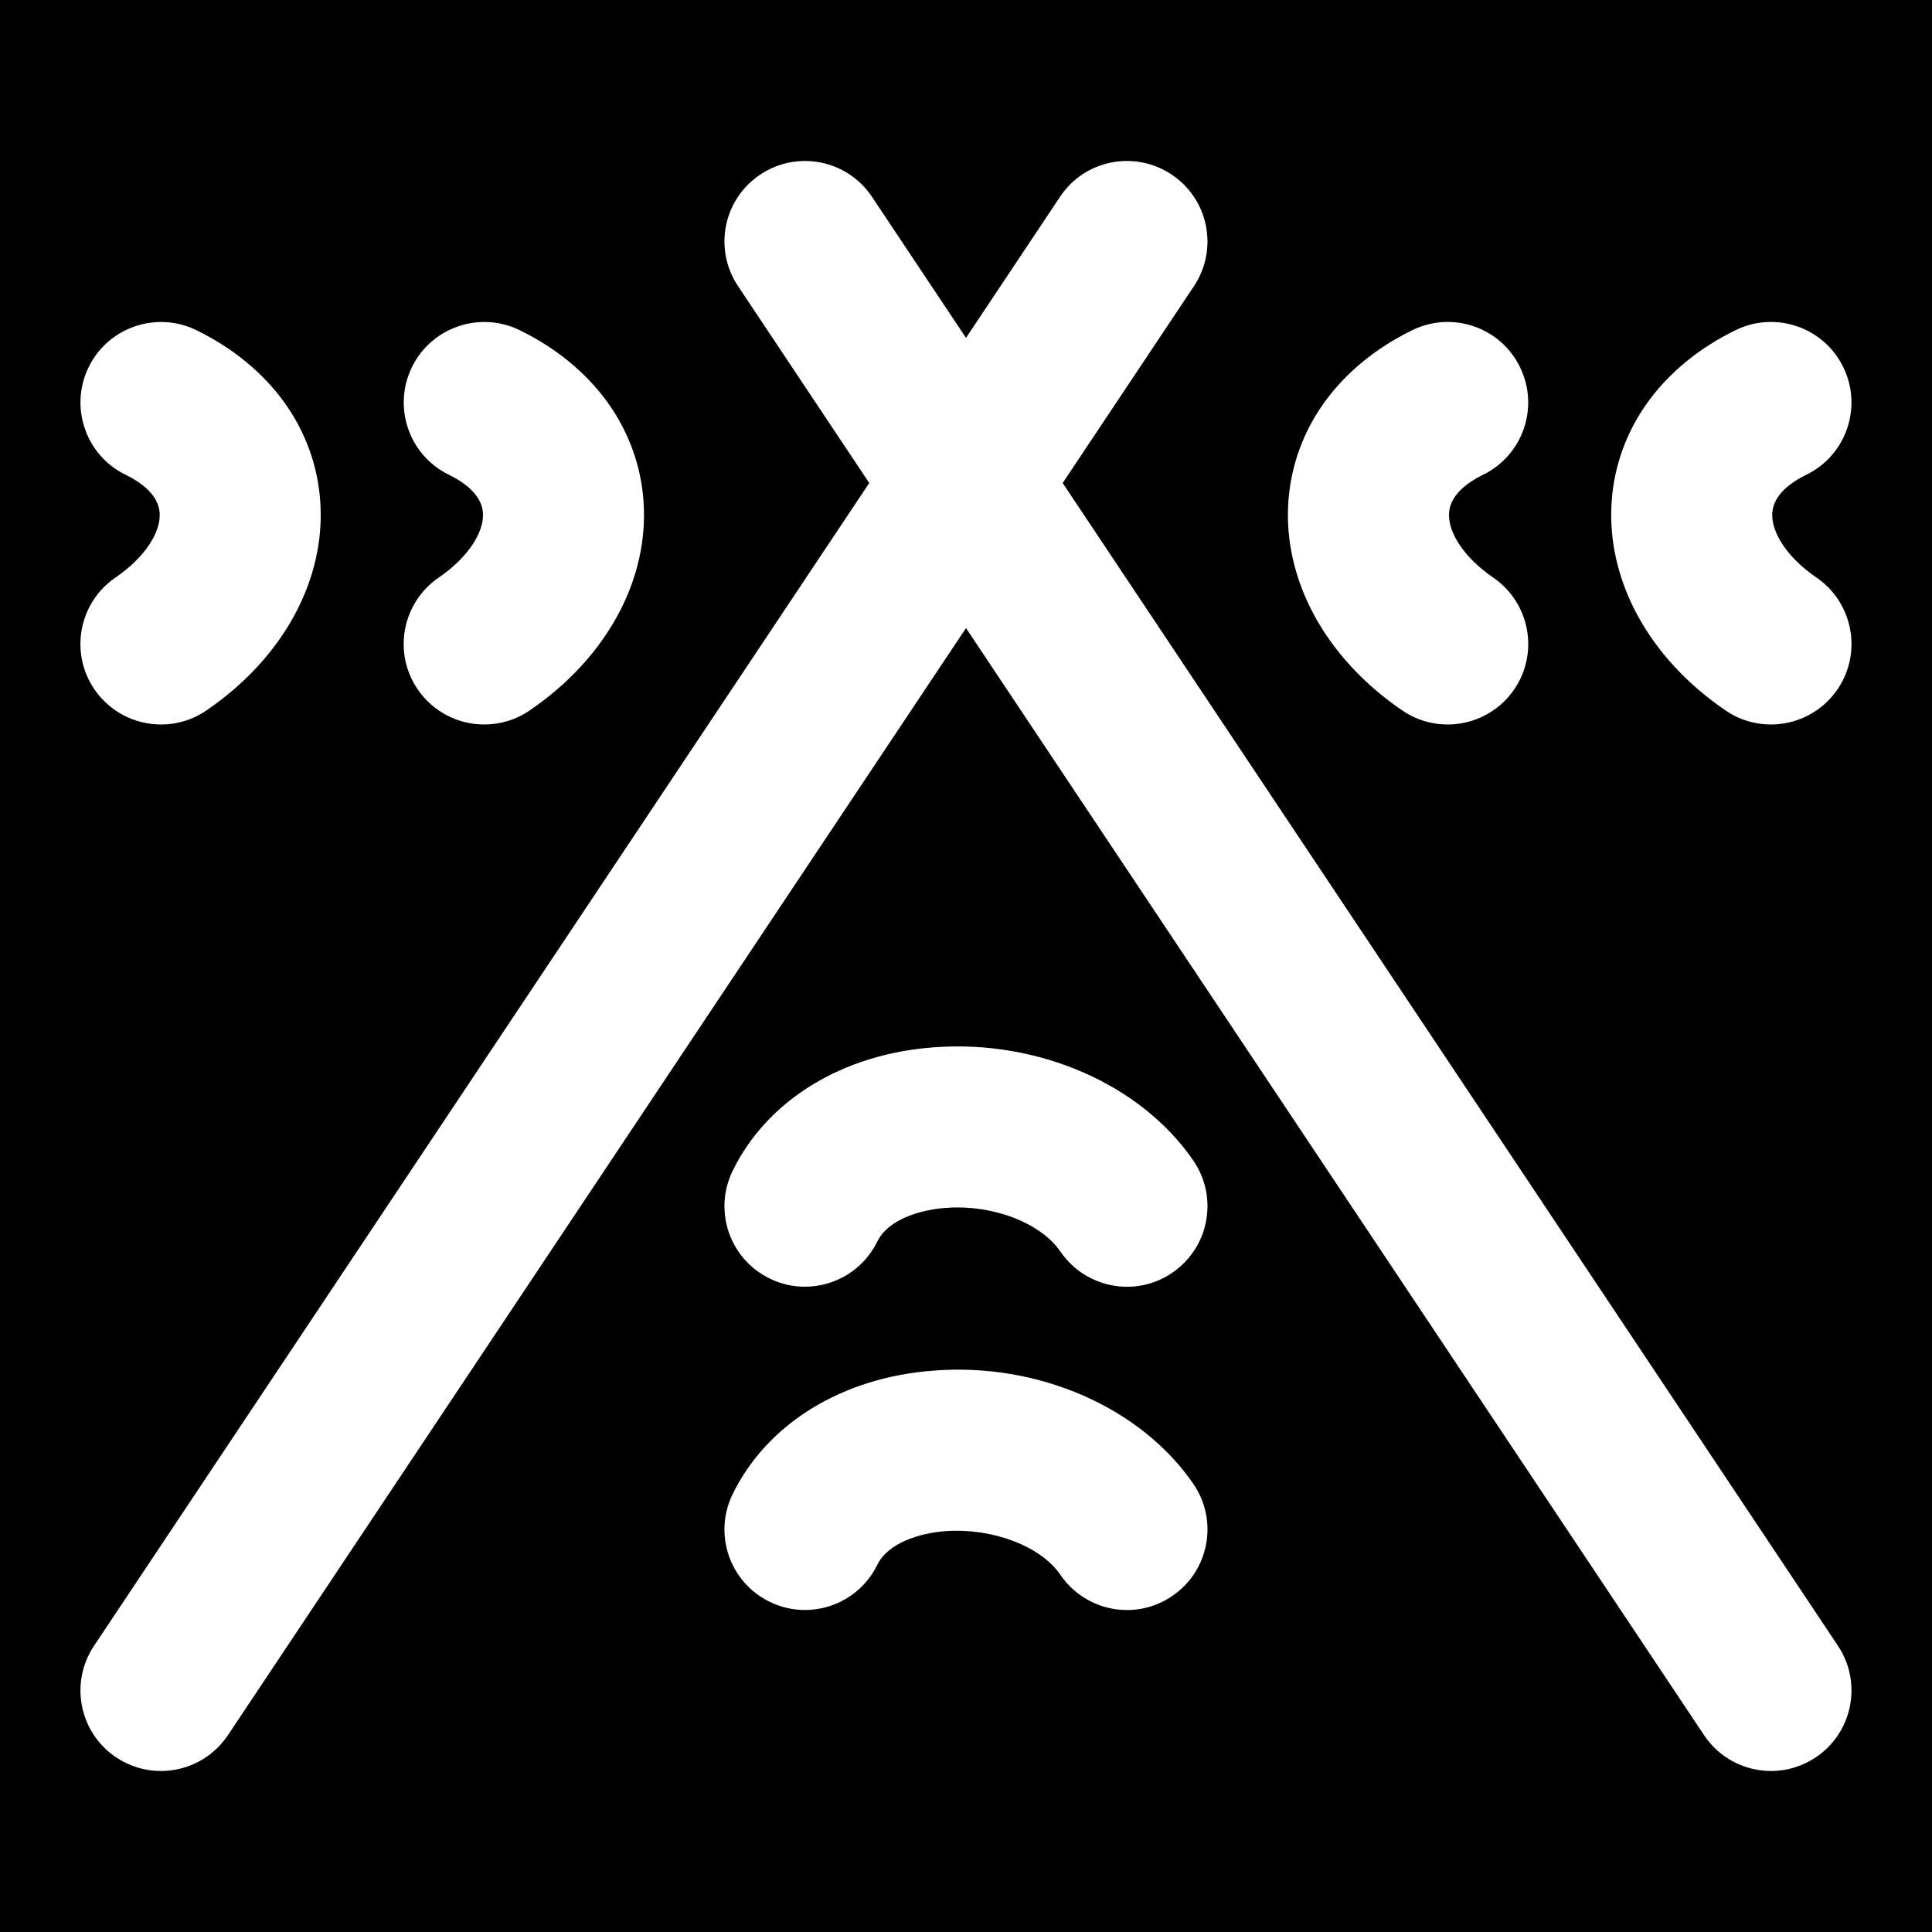 <?xml version="1.0" encoding="iso-8859-1"?>
<!-- Generator: Adobe Illustrator 19.0.0, SVG Export Plug-In . SVG Version: 6.00 Build 0)  -->
<svg version="1.1" id="Layer_1" xmlns="http://www.w3.org/2000/svg" xmlns:xlink="http://www.w3.org/1999/xlink" x="0px" y="0px"
	 viewBox="0 0 512 512" style="enable-background:new 0 0 512 512;" xml:space="preserve">
<g>
	<g>
		<path d="M0,0v512h512V0H0z M341.44,132.779c1.408-19.285,13.376-35.776,32.853-45.291c10.56-5.163,23.381-0.789,28.523,9.813
			c5.184,10.581,0.789,23.36-9.813,28.523c-3.904,1.92-8.64,5.205-8.981,10.027c-0.405,5.333,4.181,12.075,11.669,17.195
			c9.728,6.656,12.245,19.925,5.589,29.653c-4.139,6.037-10.837,9.301-17.643,9.301c-4.139,0-8.341-1.195-12.032-3.733
			C351.211,174.357,339.947,153.6,341.44,132.779z M127.979,135.851c-0.363-4.821-5.099-8.107-9.003-10.027
			c-10.603-5.163-14.976-17.941-9.813-28.523c5.163-10.603,18.005-14.955,28.523-9.813c19.477,9.515,31.445,26.005,32.853,45.291
			c1.493,20.821-9.771,41.579-30.165,55.488c-3.691,2.539-7.893,3.733-12.032,3.733c-6.805,0-13.504-3.264-17.643-9.301
			c-6.656-9.728-4.139-22.997,5.589-29.653C123.776,147.925,128.363,141.184,127.979,135.851z M42.304,135.851
			c-0.363-4.821-5.077-8.107-9.003-10.027c-10.603-5.163-14.976-17.941-9.813-28.523c5.163-10.603,18.027-14.955,28.523-9.813
			c19.477,9.515,31.467,26.005,32.853,45.291c1.493,20.821-9.771,41.579-30.165,55.488C51.008,190.805,46.827,192,42.688,192
			c-6.827,0-13.504-3.264-17.664-9.301c-6.635-9.728-4.139-22.997,5.589-29.653C38.123,147.925,42.709,141.184,42.304,135.851z
			 M310.677,422.933c-9.664,6.677-22.955,4.181-29.653-5.568c-5.184-7.637-17.984-12.459-30.379-11.605
			c-6.912,0.512-15.317,3.115-18.155,8.939c-3.691,7.573-11.285,11.968-19.179,11.968c-3.157,0-6.336-0.704-9.344-2.176
			c-10.603-5.163-14.976-17.941-9.813-28.523c9.152-18.752,29.12-30.997,53.397-32.747c27.627-2.155,54.848,9.771,68.736,30.08
			C322.923,403.029,320.427,416.299,310.677,422.933z M310.677,337.28c-9.664,6.656-22.955,4.16-29.653-5.589
			c-5.184-7.616-17.984-12.544-30.379-11.584c-6.912,0.491-15.317,3.093-18.155,8.917c-3.691,7.573-11.285,11.968-19.179,11.968
			c-3.157,0-6.336-0.683-9.344-2.176c-10.603-5.163-14.976-17.92-9.813-28.523c9.152-18.752,29.12-30.997,53.397-32.747
			c27.627-2.069,54.848,9.771,68.736,30.08C322.923,317.355,320.427,330.624,310.677,337.28z M481.152,465.749
			c-3.648,2.411-7.744,3.584-11.797,3.584c-6.912,0-13.675-3.349-17.771-9.515L256,166.443L60.416,459.819
			c-4.117,6.165-10.88,9.515-17.771,9.515c-4.075,0-8.171-1.173-11.819-3.584c-9.813-6.528-12.459-19.797-5.909-29.589L230.357,128
			l-34.773-52.181c-6.549-9.792-3.904-23.04,5.909-29.568c9.835-6.549,23.061-3.883,29.589,5.909L256,89.536l24.917-37.376
			c6.485-9.792,19.712-12.459,29.568-5.909c9.813,6.528,12.459,19.776,5.931,29.568L281.621,128l205.461,308.16
			C493.611,445.952,490.965,459.221,481.152,465.749z M486.955,182.699c-4.16,6.037-10.837,9.301-17.643,9.301
			c-4.16,0-8.341-1.195-12.032-3.733c-20.395-13.909-31.659-34.667-30.165-55.488c1.387-19.285,13.376-35.776,32.853-45.291
			c10.539-5.163,23.36-0.789,28.523,9.813c5.163,10.581,0.789,23.36-9.813,28.523c-3.925,1.92-8.64,5.205-9.003,10.027
			c-0.384,5.333,4.181,12.075,11.691,17.195C491.093,159.701,493.589,172.971,486.955,182.699z"/>
	</g>
</g>
<g>
</g>
<g>
</g>
<g>
</g>
<g>
</g>
<g>
</g>
<g>
</g>
<g>
</g>
<g>
</g>
<g>
</g>
<g>
</g>
<g>
</g>
<g>
</g>
<g>
</g>
<g>
</g>
<g>
</g>
</svg>
